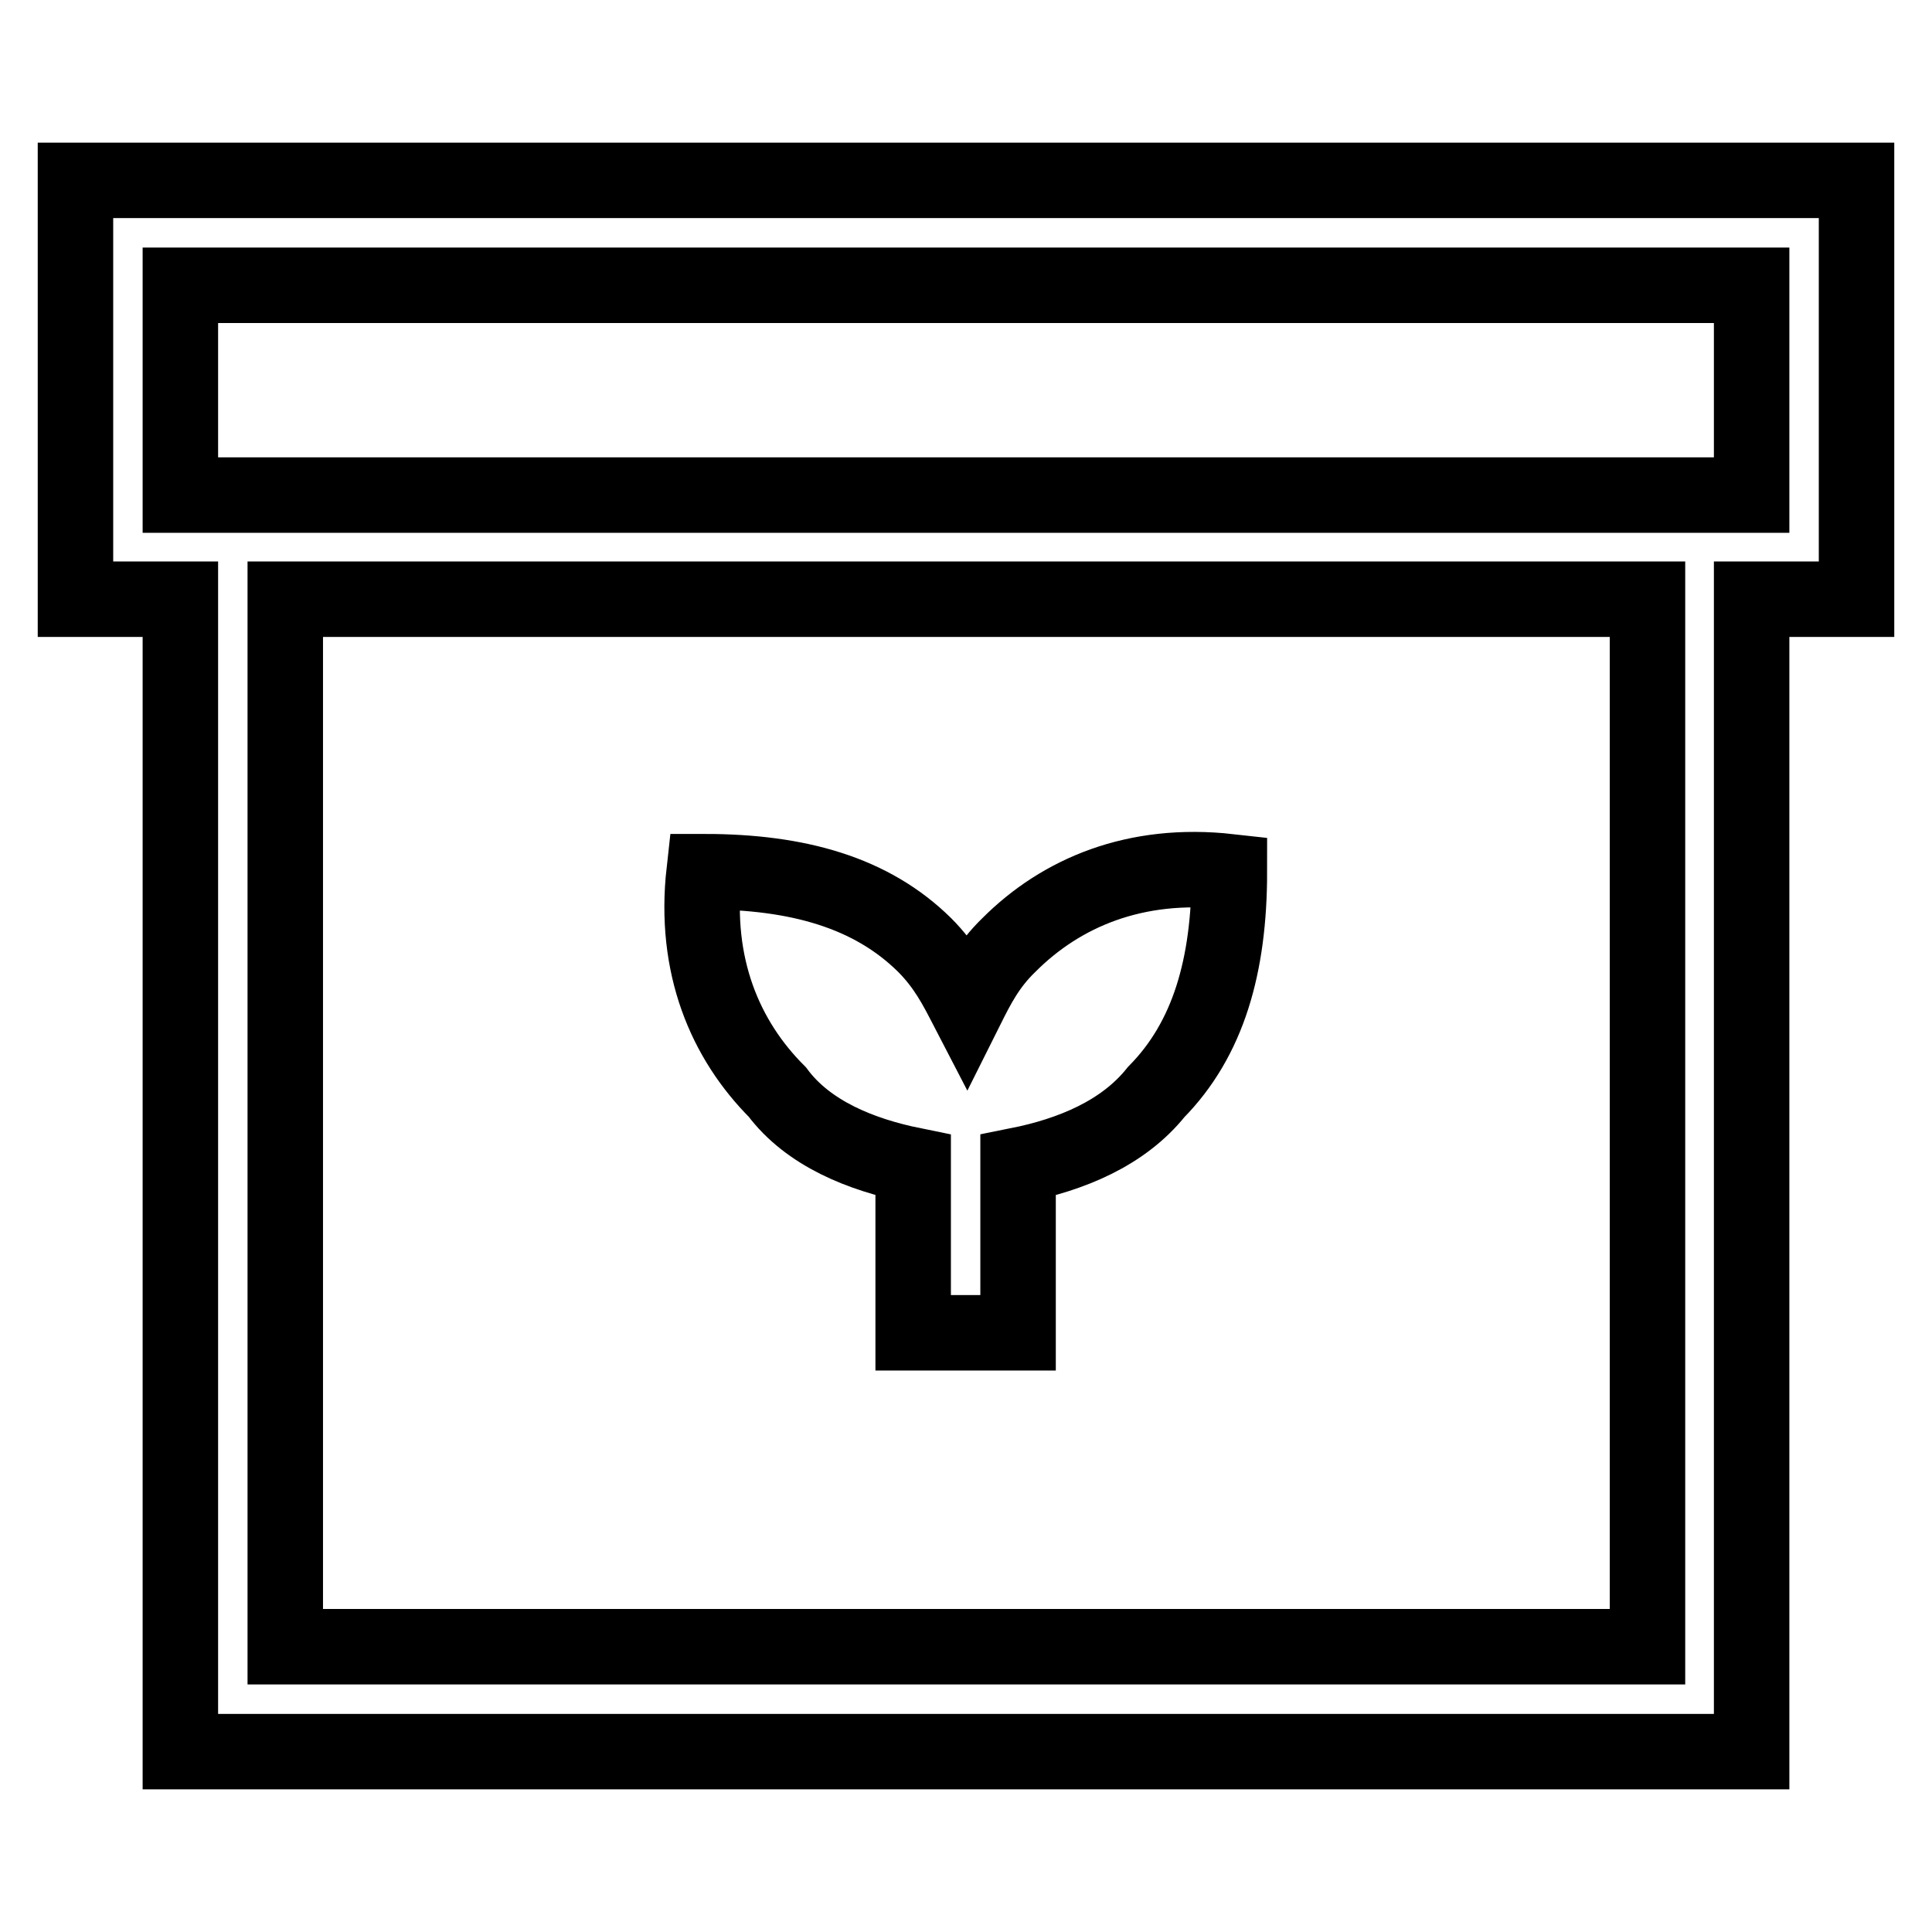 <?xml version="1.0" encoding="utf-8"?>
<!-- Svg Vector Icons : http://www.onlinewebfonts.com/icon -->
<!DOCTYPE svg PUBLIC "-//W3C//DTD SVG 1.1//EN" "http://www.w3.org/Graphics/SVG/1.1/DTD/svg11.dtd">
<svg version="1.1" xmlns="http://www.w3.org/2000/svg" xmlns:xlink="http://www.w3.org/1999/xlink" x="0px" y="0px" viewBox="0 0 256 256" enable-background="new 0 0 256 256" xml:space="preserve">
<g> <path stroke-width="10" fill-opacity="0" stroke="#000000"  d="M134.9,154.4v22.2h-13.9v-22.2c-6.9-1.4-13.9-4.2-18-9.7c-6.9-6.9-11.1-16.7-9.7-29.2 c12.5,0,22.2,2.8,29.2,9.7c2.8,2.8,4.2,5.6,5.6,8.3c1.4-2.8,2.8-5.6,5.6-8.3c6.9-6.9,16.7-11.1,29.2-9.7c0,12.5-2.8,22.2-9.7,29.2 C148.8,150.2,141.9,153,134.9,154.4L134.9,154.4z M232.1,65.5V37.8H23.9v27.8H232.1z M246,65.5v13.9h-13.9v152.7H23.9V79.4H10V23.9 h236V65.5L246,65.5z M37.8,79.4v138.8h180.5V79.4H37.8z"/></g>
</svg>